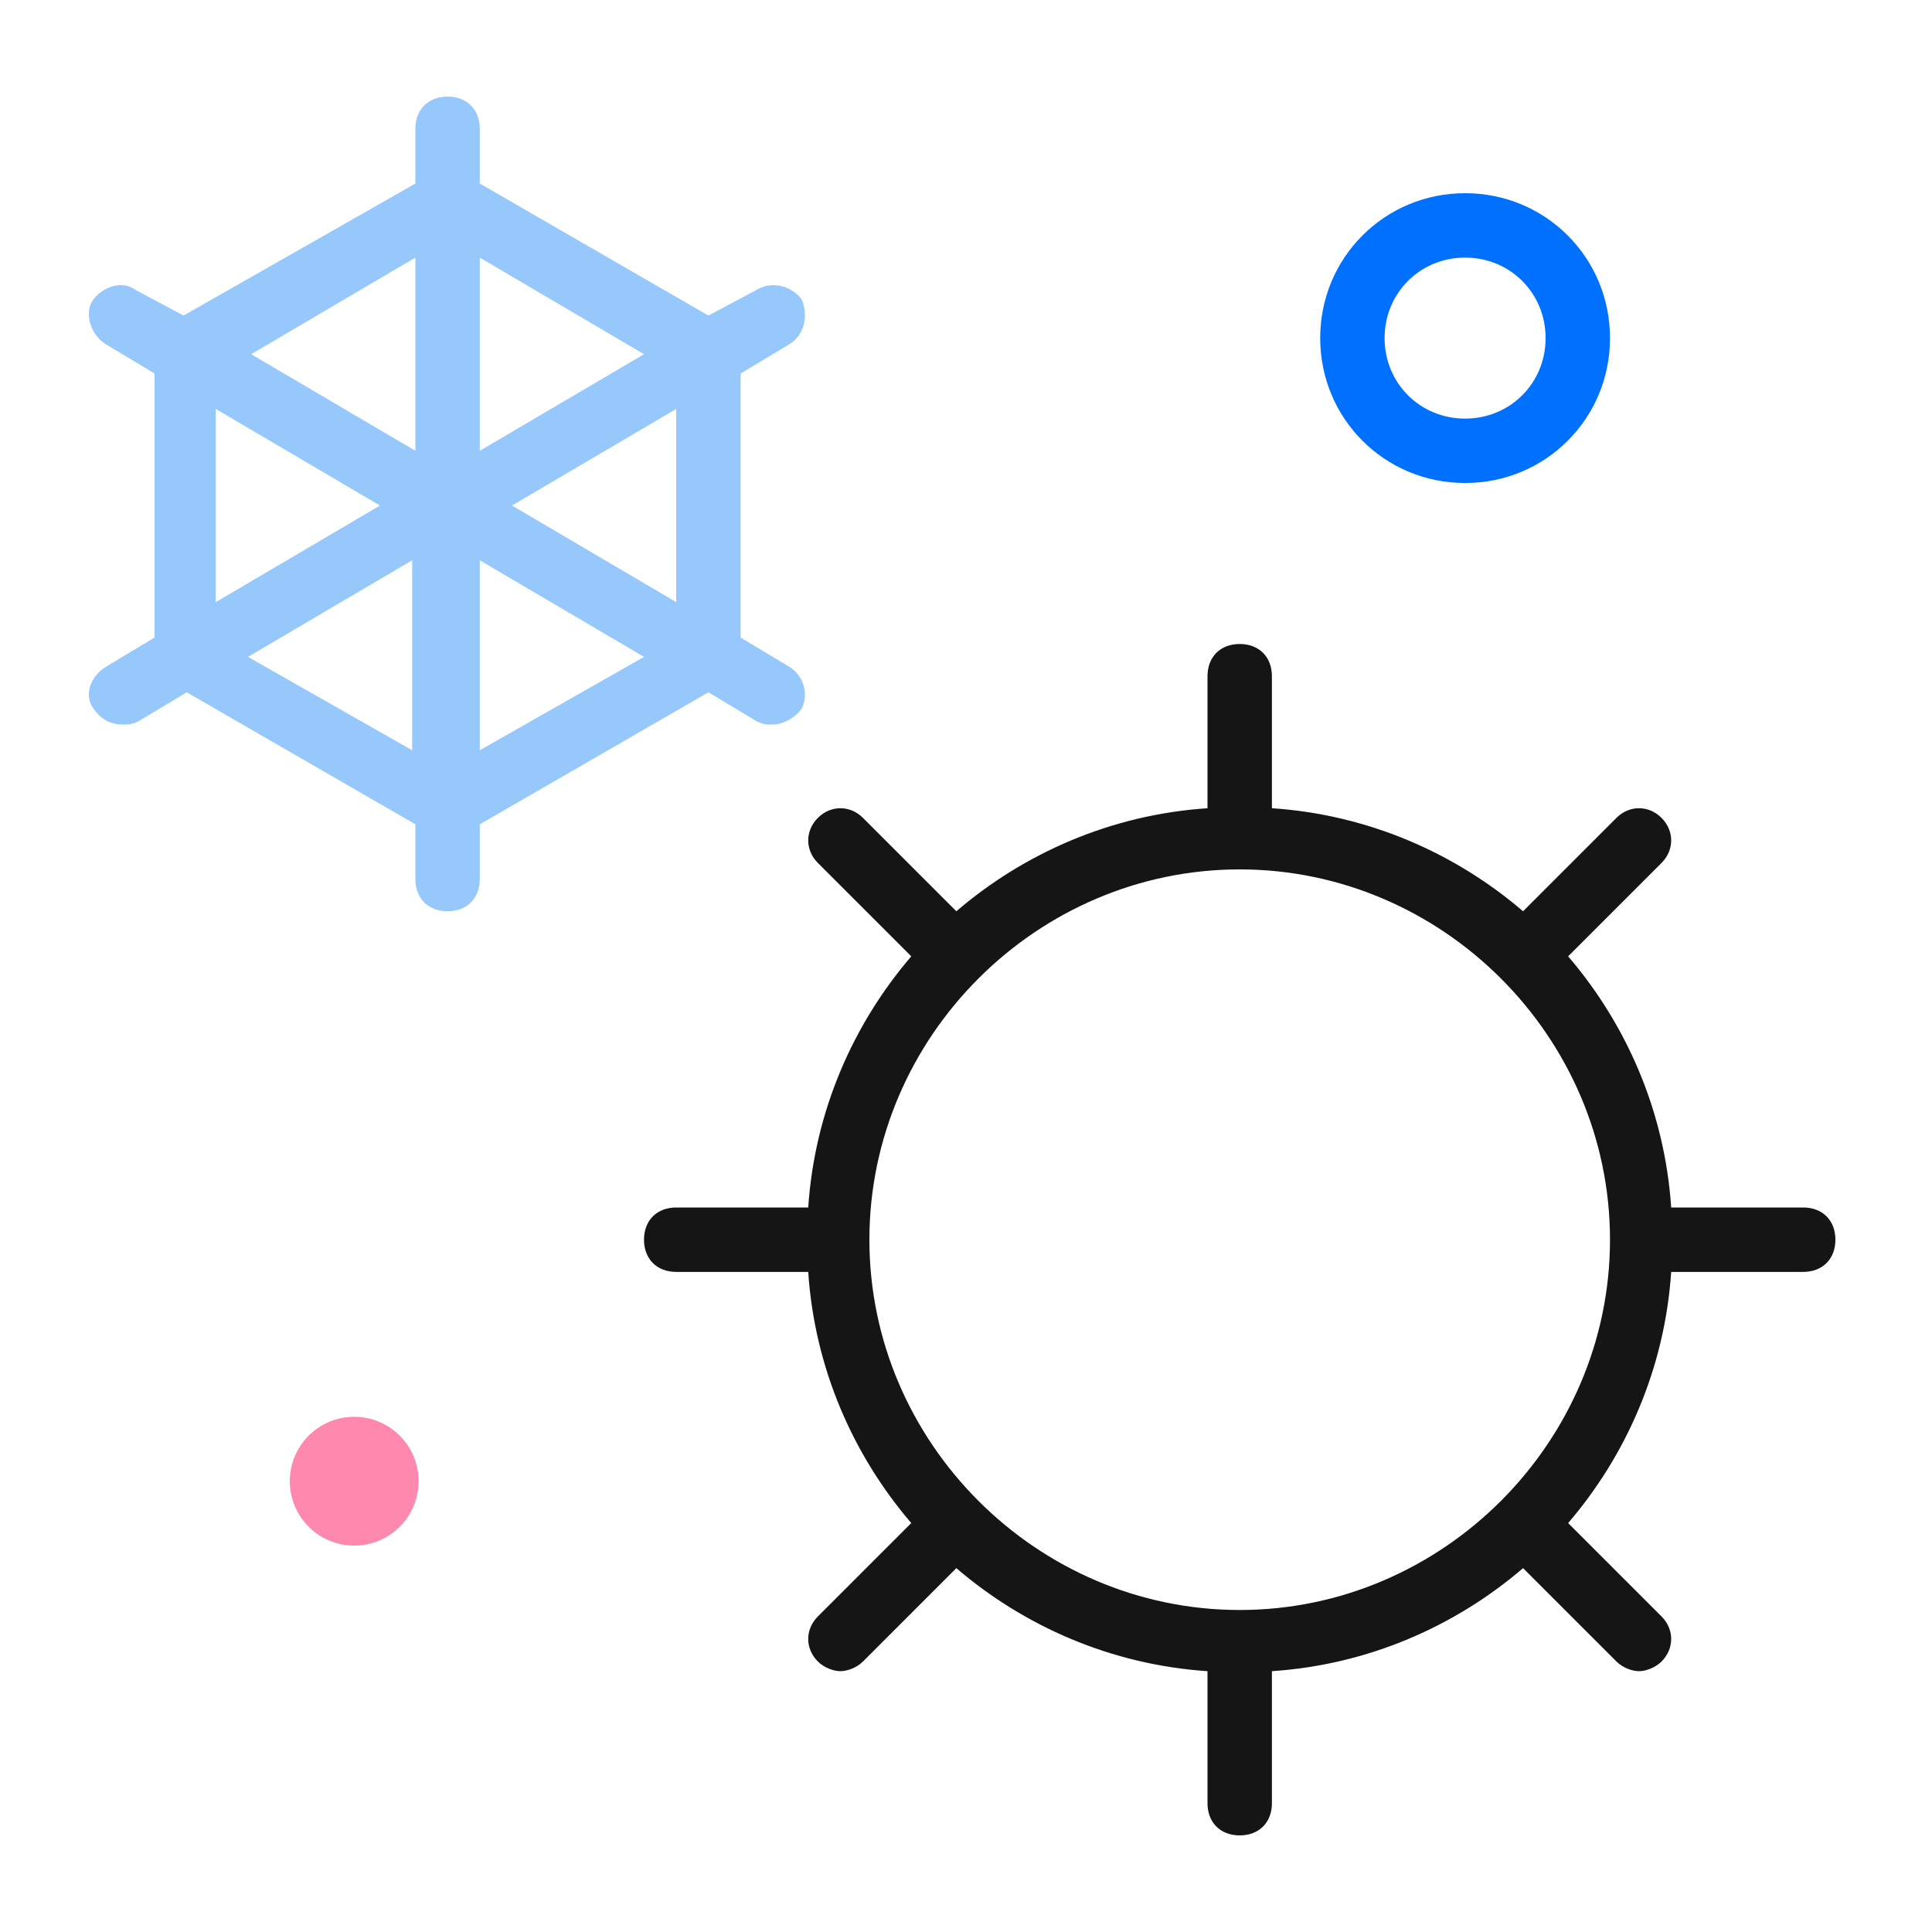 <svg enable-background="new 0 0 60 60" height="60" viewBox="0 0 60 60" width="60" xmlns="http://www.w3.org/2000/svg"><path d="m56 37.5h-4.1c-.2-3-1.4-5.7-3.2-7.8l2.9-2.9c.4-.4.4-1 0-1.4s-1-.4-1.4 0l-2.9 2.9c-2.1-1.8-4.8-3-7.8-3.2v-4.1c0-.6-.4-1-1-1s-1 .4-1 1v4.1c-3 .2-5.7 1.4-7.8 3.2l-2.9-2.9c-.4-.4-1-.4-1.4 0s-.4 1 0 1.4l2.9 2.9c-1.8 2.1-3 4.8-3.2 7.8h-4.1c-.6 0-1 .4-1 1s.4 1 1 1h4.1c.2 3 1.4 5.7 3.2 7.8l-2.9 2.9c-.4.4-.4 1 0 1.4.2.2.5.3.7.3s.5-.1.7-.3l2.9-2.9c2.1 1.8 4.8 3 7.8 3.2v4.1c0 .6.4 1 1 1s1-.4 1-1v-4.1c3-.2 5.7-1.4 7.8-3.2l2.9 2.9c.2.2.5.3.7.3s.5-.1.7-.3c.4-.4.4-1 0-1.4l-2.9-2.9c1.8-2.1 3-4.8 3.2-7.8h4.1c.6 0 1-.4 1-1s-.4-1-1-1zm-17.5 12.5c-6.3 0-11.5-5.2-11.5-11.5s5.2-11.5 11.5-11.5 11.5 5.2 11.5 11.5-5.2 11.5-11.5 11.5z" fill="#151515"/><path d="m24.5 20.7-1.5-.9v-8.2l1.5-.9c.5-.3.6-.9.4-1.4-.3-.4-.9-.6-1.4-.3l-1.5.8-7.1-4.1v-1.7c0-.6-.4-1-1-1s-1 .4-1 1v1.7l-7.2 4.1-1.5-.8c-.4-.3-1-.1-1.3.3s-.1 1.1.4 1.4l1.5.9v8.2l-1.5.9c-.5.3-.7.9-.4 1.3.2.3.5.5.9.5.2 0 .3 0 .5-.1l1.5-.9 7.1 4.1v1.7c0 .6.4 1 1 1s1-.4 1-1v-1.7l7.1-4.1 1.5.9c.2.1.3.1.5.1.3 0 .7-.2.9-.5.2-.4.1-1-.4-1.3zm-3.5-2-5.1-3 5.1-3zm-1-7.7-5.1 3v-6zm-7.1-3v6l-5.1-3zm-6.2 4.7 5.1 3-5.1 3zm1 7.7 5.1-3v5.9zm7.2 2.9v-5.9l5.1 3z" fill="#97c8fc"/><path d="m45.5 15c-2.5 0-4.5-2-4.5-4.5s2-4.5 4.5-4.5 4.5 2 4.5 4.5-2 4.5-4.5 4.5zm0-7c-1.4 0-2.5 1.1-2.5 2.5s1.1 2.5 2.5 2.5 2.5-1.1 2.5-2.5-1.1-2.5-2.5-2.5z" fill="#0071ff"/><circle cx="11" cy="46" fill="#ff88af" r="2"/></svg>
